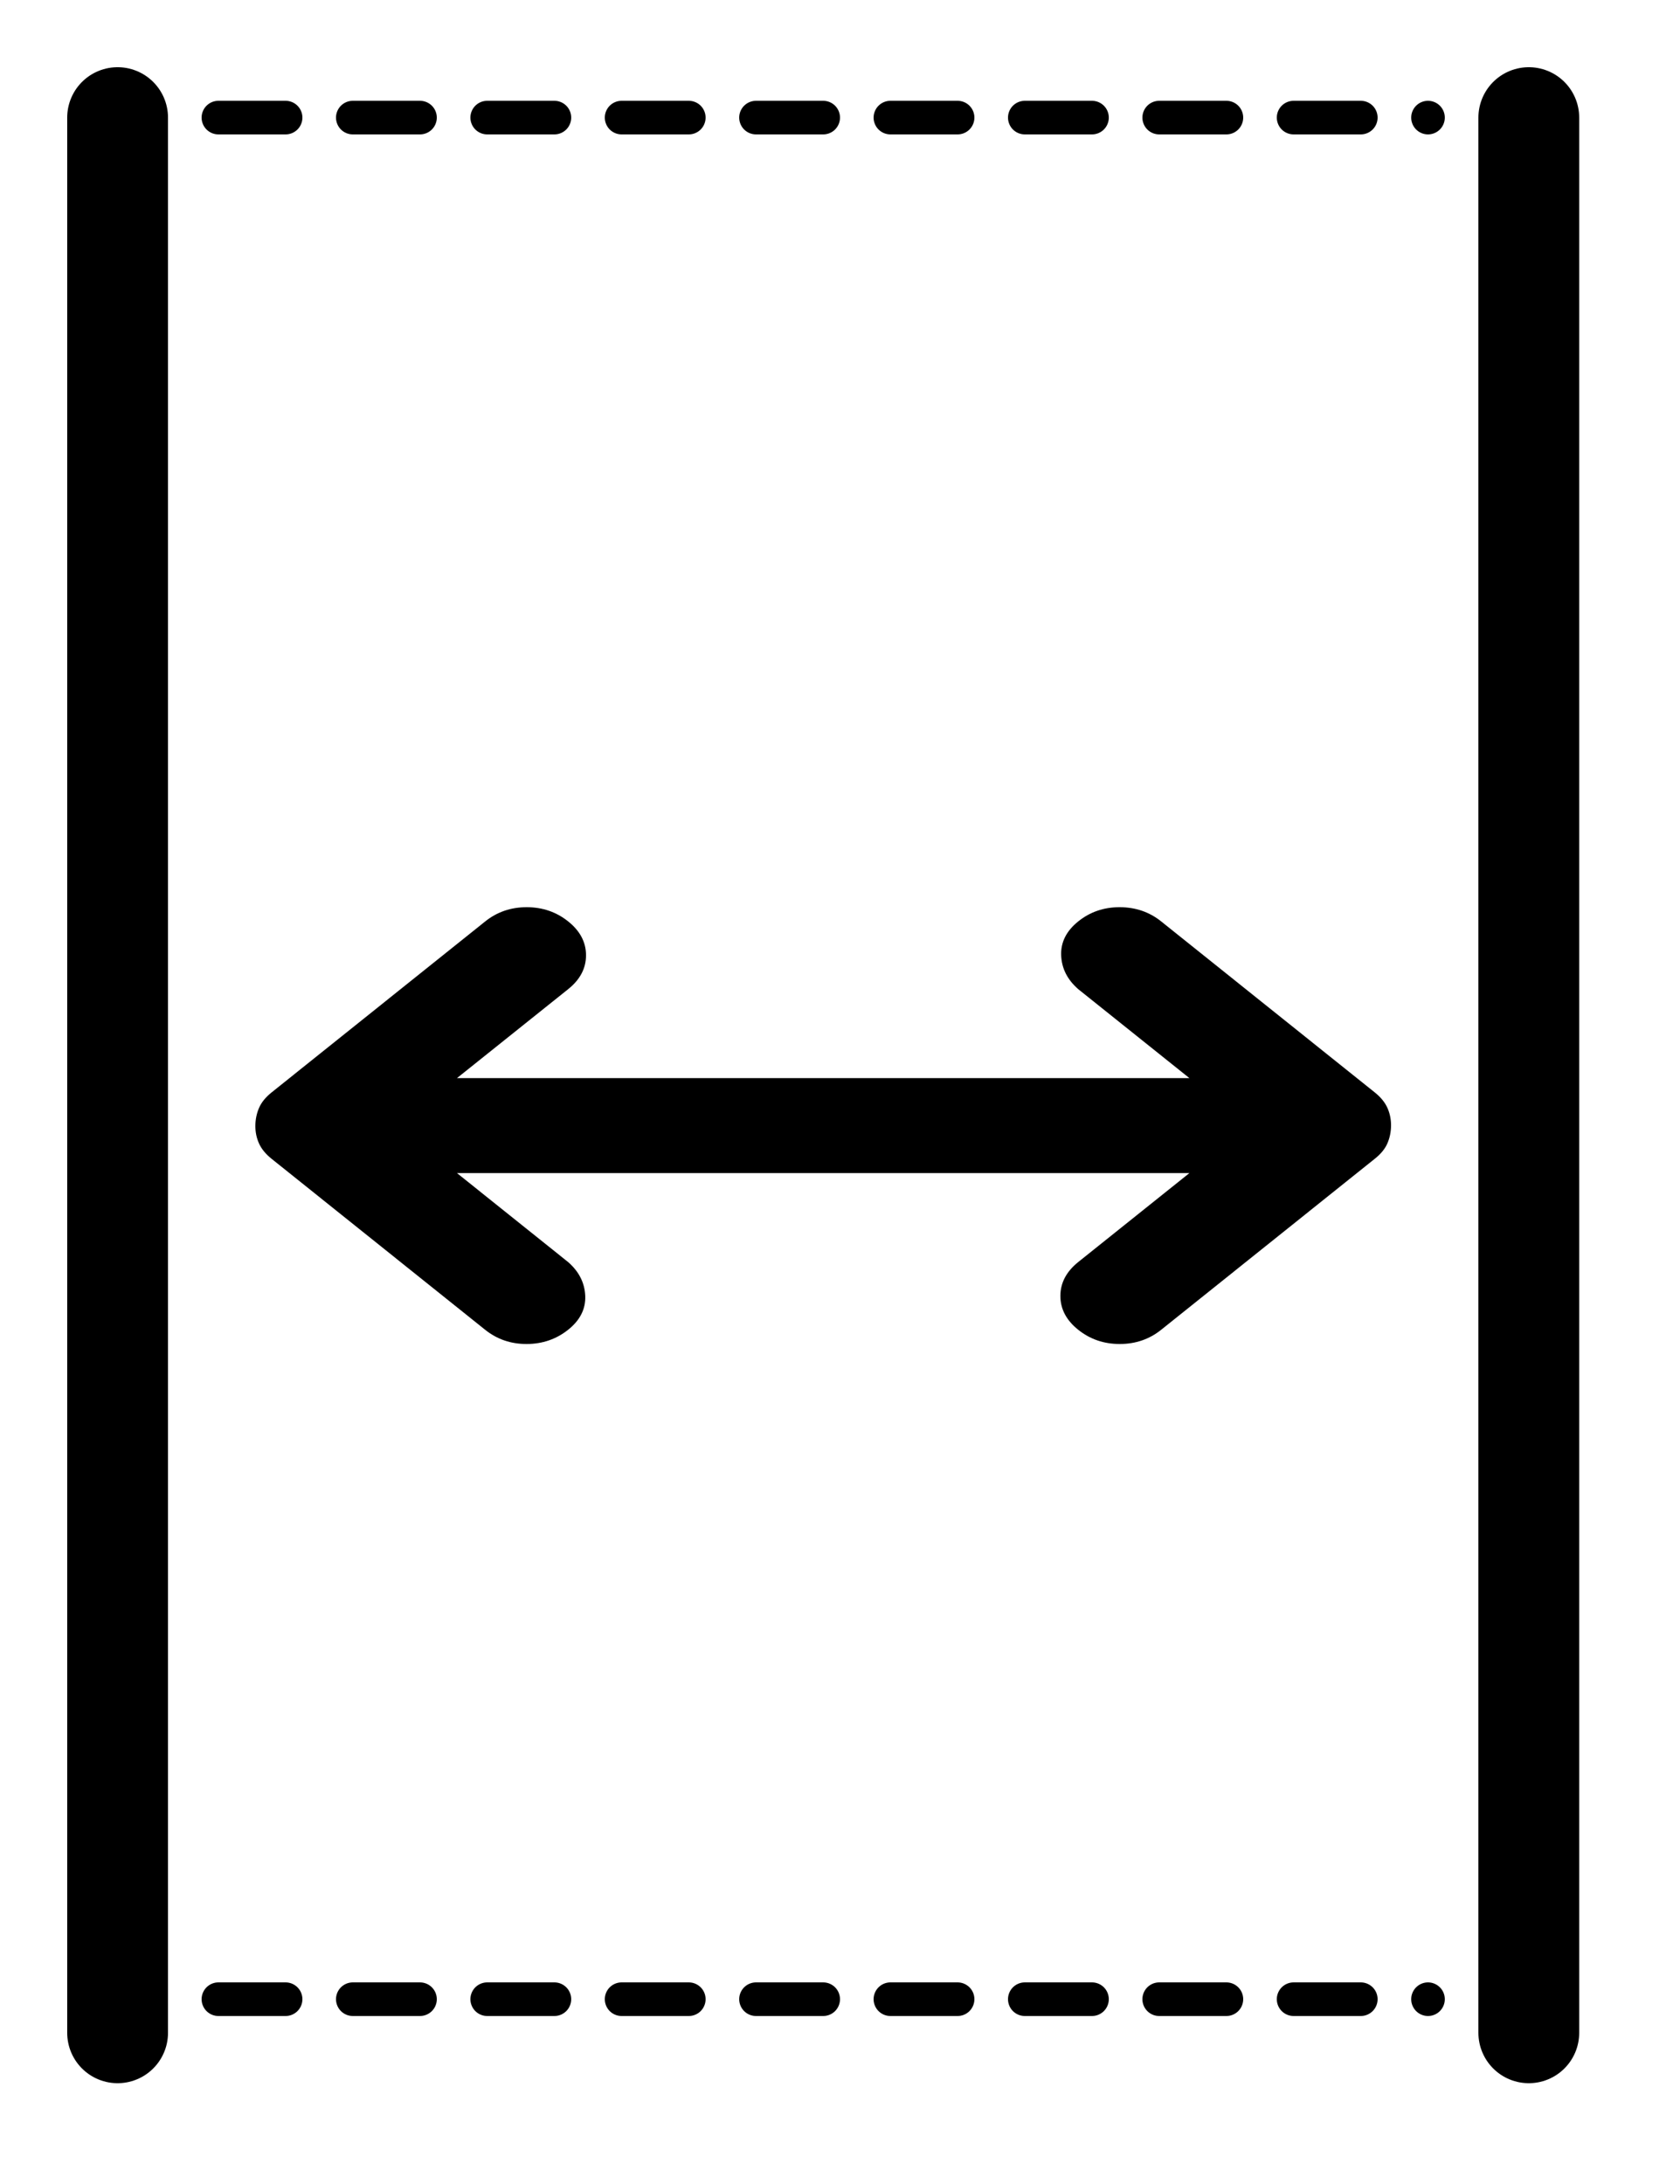 <svg xmlns="http://www.w3.org/2000/svg" fill="none" viewBox="0 0 50 65" height="65" width="50">
<path fill="black" d="M13.6 34.913L16.909 37.562C17.233 37.845 17.402 38.181 17.418 38.57C17.433 38.959 17.263 39.294 16.909 39.576C16.555 39.858 16.143 39.999 15.674 40C15.204 40.001 14.792 39.86 14.438 39.576L8.084 34.489C7.907 34.348 7.782 34.195 7.708 34.03C7.634 33.865 7.598 33.688 7.6 33.5C7.602 33.312 7.639 33.135 7.711 32.97C7.783 32.805 7.908 32.652 8.085 32.511L14.44 27.424C14.793 27.141 15.205 27 15.675 27C16.146 27 16.558 27.141 16.911 27.424C17.264 27.706 17.441 28.042 17.441 28.431C17.441 28.82 17.264 29.156 16.911 29.438L13.6 32.087H35.399L32.089 29.438C31.765 29.155 31.597 28.82 31.582 28.431C31.568 28.043 31.737 27.707 32.089 27.424C32.441 27.14 32.853 26.999 33.325 27C33.797 27.001 34.208 27.142 34.56 27.424L40.914 32.511C41.091 32.652 41.216 32.805 41.291 32.97C41.365 33.135 41.401 33.312 41.4 33.5C41.399 33.688 41.362 33.865 41.291 34.03C41.219 34.195 41.093 34.348 40.914 34.489L34.56 39.576C34.207 39.859 33.795 40 33.325 40C32.854 40 32.442 39.859 32.089 39.576C31.736 39.294 31.559 38.958 31.559 38.57C31.559 38.182 31.736 37.846 32.089 37.562L35.399 34.913H13.6Z"></path>
<line stroke-linecap="round" stroke-width="3" stroke="black" y2="60.5" x2="45.5" y1="3.5" x1="45.5"></line>
<line stroke-linecap="round" stroke-width="3" stroke="black" y2="60.5" x2="3.5" y1="3.5" x1="3.5"></line>
<line stroke-dasharray="2 2" stroke-linecap="round" stroke="black" y2="3.5" x2="42.5" y1="3.5" x1="6.5"></line>
<line stroke-dasharray="2 2" stroke-linecap="round" stroke="black" y2="59.5" x2="42.5" y1="59.5" x1="6.5"></line>
</svg>

